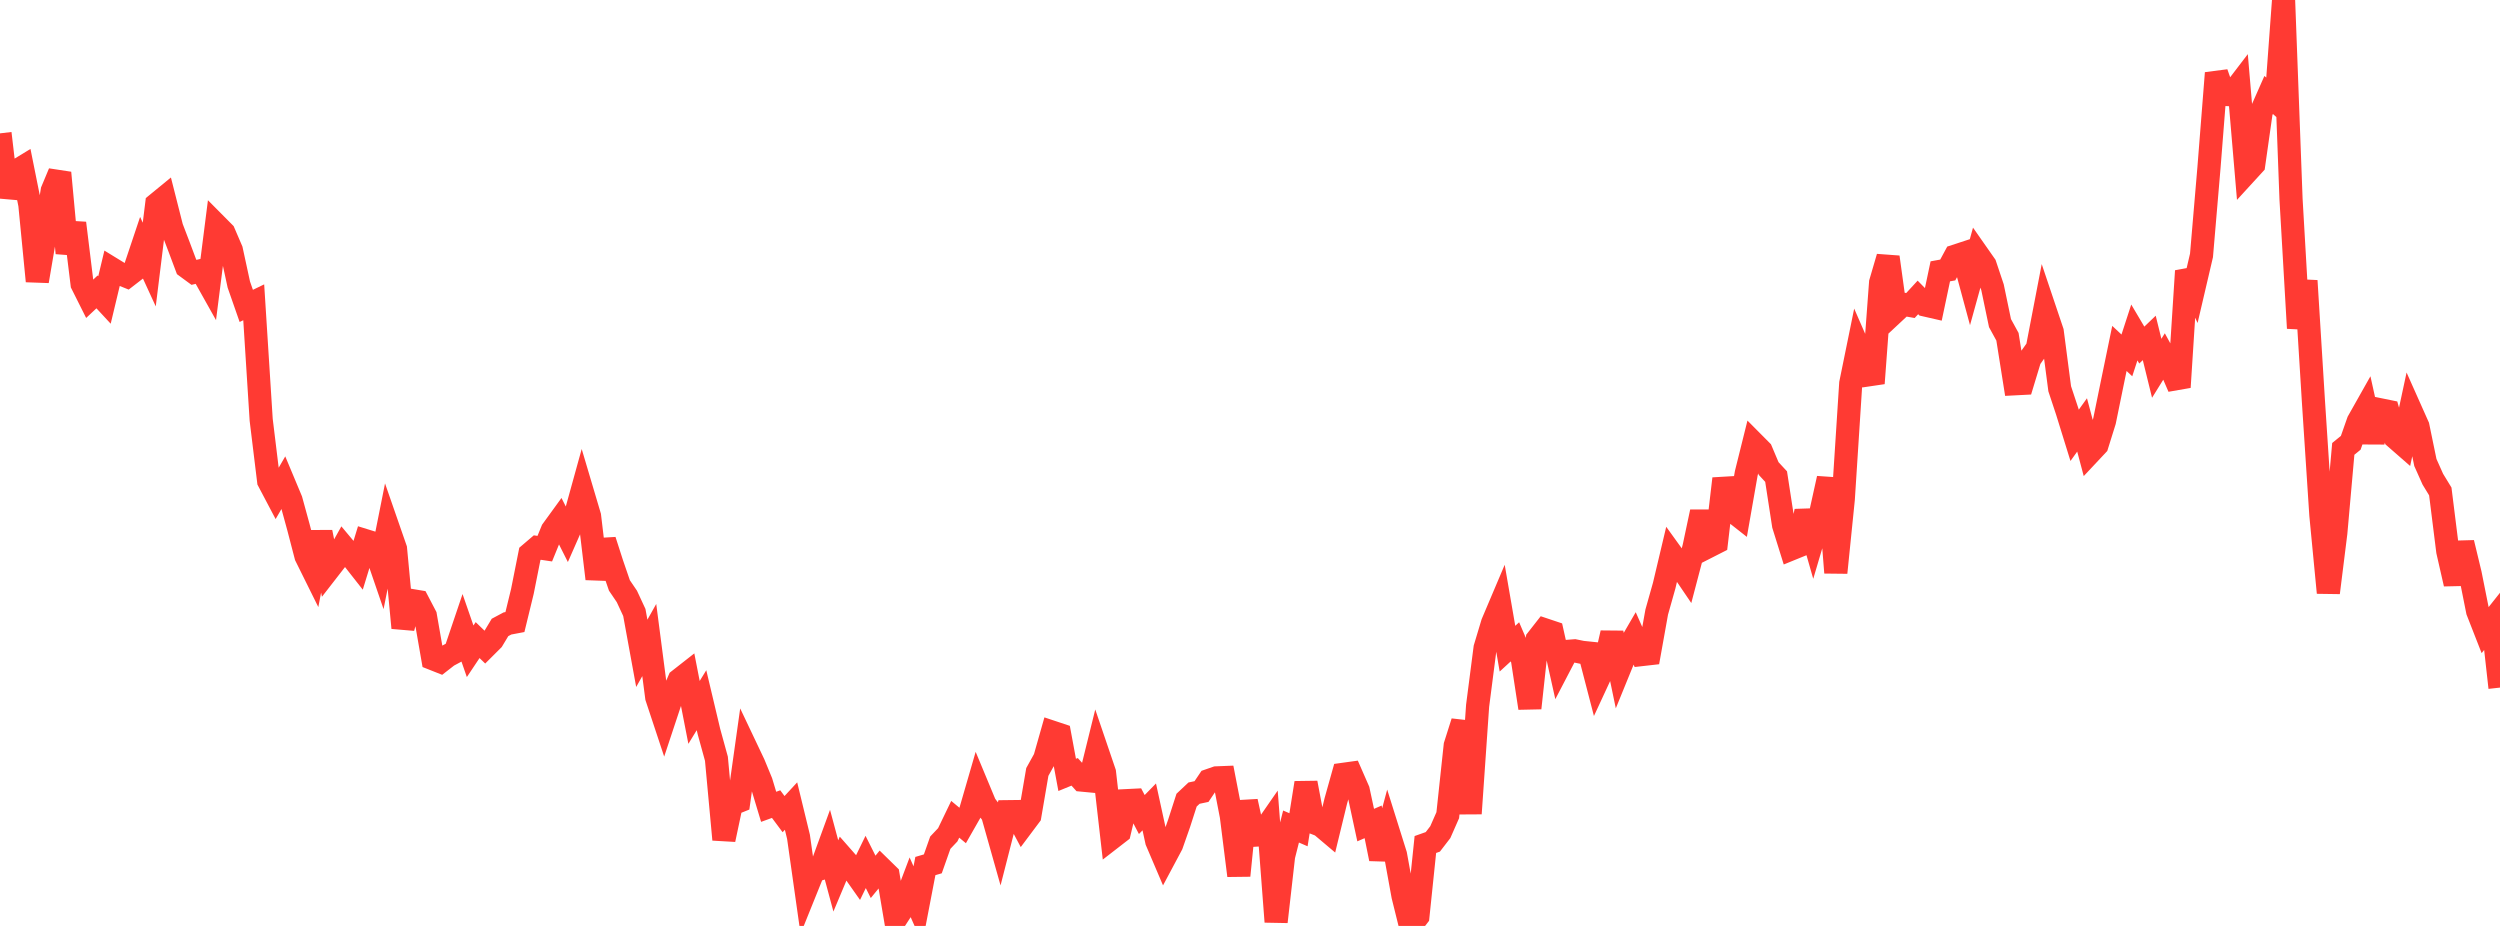 <?xml version="1.0" standalone="no"?>
<!DOCTYPE svg PUBLIC "-//W3C//DTD SVG 1.1//EN" "http://www.w3.org/Graphics/SVG/1.1/DTD/svg11.dtd">

<svg width="135" height="50" viewBox="0 0 135 50" preserveAspectRatio="none" 
  xmlns="http://www.w3.org/2000/svg"
  xmlns:xlink="http://www.w3.org/1999/xlink">


<polyline points="0.0, 7.201 0.403, 10.636 0.806, 9.287 1.209, 9.041 1.612, 11.047 2.015, 15.182 2.418, 12.817 2.821, 10.296 3.224, 9.331 3.627, 13.668 4.03, 12.049 4.433, 15.337 4.836, 16.141 5.239, 15.763 5.642, 16.198 6.045, 14.514 6.448, 14.761 6.851, 14.924 7.254, 14.613 7.657, 13.409 8.06, 14.286 8.463, 11.021 8.866, 10.691 9.269, 12.281 9.672, 13.335 10.075, 14.411 10.478, 14.707 10.881, 14.61 11.284, 15.329 11.687, 12.161 12.09, 12.567 12.493, 13.505 12.896, 15.365 13.299, 16.519 13.701, 16.324 14.104, 22.67 14.507, 25.976 14.91, 26.74 15.313, 26.046 15.716, 27.009 16.119, 28.48 16.522, 30.028 16.925, 30.841 17.328, 28.738 17.731, 30.761 18.134, 30.242 18.537, 29.521 18.94, 30.003 19.343, 30.516 19.746, 29.2 20.149, 29.325 20.552, 30.5 20.955, 28.48 21.358, 29.64 21.761, 33.904 22.164, 32.419 22.567, 32.486 22.97, 33.256 23.373, 35.568 23.776, 35.728 24.179, 35.414 24.582, 35.198 24.985, 34.007 25.388, 35.169 25.791, 34.565 26.194, 34.955 26.597, 34.553 27.0, 33.882 27.403, 33.667 27.806, 33.591 28.209, 31.935 28.612, 29.912 29.015, 29.568 29.418, 29.628 29.821, 28.642 30.224, 28.087 30.627, 28.886 31.03, 27.97 31.433, 26.513 31.836, 27.87 32.239, 31.255 32.642, 29.185 33.045, 30.438 33.448, 31.613 33.851, 32.207 34.254, 33.074 34.657, 35.28 35.06, 34.562 35.463, 37.656 35.866, 38.871 36.269, 37.655 36.672, 36.721 37.075, 36.405 37.478, 38.47 37.881, 37.811 38.284, 39.509 38.687, 40.973 39.09, 45.336 39.493, 43.433 39.896, 43.271 40.299, 40.406 40.701, 41.253 41.104, 42.23 41.507, 43.568 41.91, 43.422 42.313, 43.963 42.716, 43.527 43.119, 45.188 43.522, 48.034 43.925, 47.035 44.328, 46.905 44.731, 45.801 45.134, 47.3 45.537, 46.341 45.94, 46.8 46.343, 47.372 46.746, 46.545 47.149, 47.35 47.552, 46.856 47.955, 47.25 48.358, 49.64 48.761, 49.018 49.164, 47.951 49.567, 48.863 49.97, 46.766 50.373, 46.648 50.776, 45.505 51.179, 45.079 51.582, 44.242 51.985, 44.577 52.388, 43.87 52.791, 42.48 53.194, 43.449 53.597, 43.979 54.0, 45.407 54.403, 43.831 54.806, 43.826 55.209, 44.581 55.612, 44.043 56.015, 41.686 56.418, 40.959 56.821, 39.538 57.224, 39.672 57.627, 41.844 58.03, 41.679 58.433, 42.126 58.836, 42.164 59.239, 40.532 59.642, 41.716 60.045, 45.243 60.448, 44.931 60.851, 43.234 61.254, 43.214 61.657, 43.985 62.06, 43.573 62.463, 45.422 62.866, 46.366 63.269, 45.61 63.672, 44.46 64.075, 43.208 64.478, 42.829 64.881, 42.744 65.284, 42.146 65.687, 42.006 66.09, 41.99 66.493, 44.07 66.896, 47.281 67.299, 43.277 67.701, 45.103 68.104, 45.078 68.507, 44.496 68.91, 49.776 69.313, 46.231 69.716, 44.633 70.119, 44.807 70.522, 42.275 70.925, 44.412 71.328, 44.568 71.731, 44.908 72.134, 43.251 72.537, 41.814 72.94, 41.758 73.343, 42.679 73.746, 44.555 74.149, 44.38 74.552, 46.377 74.955, 44.874 75.358, 46.158 75.761, 48.374 76.164, 50.0 76.567, 49.481 76.97, 45.603 77.373, 45.46 77.776, 44.936 78.179, 44.021 78.582, 40.253 78.985, 38.982 79.388, 43.931 79.791, 38.113 80.194, 34.991 80.597, 33.649 81.0, 32.698 81.403, 35.029 81.806, 34.659 82.209, 35.6 82.612, 38.236 83.015, 34.523 83.418, 34.009 83.821, 34.144 84.224, 35.949 84.627, 35.176 85.03, 35.144 85.433, 35.227 85.836, 35.269 86.239, 36.82 86.642, 35.951 87.045, 34.181 87.448, 36.117 87.851, 35.128 88.254, 34.434 88.657, 35.346 89.06, 35.3 89.463, 33.051 89.866, 31.623 90.269, 29.922 90.672, 30.481 91.075, 31.075 91.478, 29.543 91.881, 27.642 92.284, 29.495 92.687, 29.29 93.09, 25.85 93.493, 27.538 93.896, 27.855 94.299, 25.556 94.701, 23.939 95.104, 24.345 95.507, 25.301 95.91, 25.736 96.313, 28.356 96.716, 29.647 97.119, 29.483 97.522, 27.611 97.925, 29.019 98.328, 27.656 98.731, 25.835 99.134, 30.923 99.537, 26.957 99.94, 20.702 100.343, 18.727 100.746, 19.652 101.149, 20.698 101.552, 15.261 101.955, 13.884 102.358, 16.803 102.761, 16.427 103.164, 16.498 103.567, 16.061 103.97, 16.472 104.373, 16.564 104.776, 14.652 105.179, 14.579 105.582, 13.832 105.985, 13.7 106.388, 15.192 106.791, 13.737 107.194, 14.313 107.597, 15.516 108.0, 17.449 108.403, 18.185 108.806, 20.724 109.209, 20.703 109.612, 19.375 110.015, 18.807 110.418, 16.712 110.821, 17.91 111.224, 20.993 111.627, 22.209 112.03, 23.508 112.433, 22.946 112.836, 24.46 113.239, 24.03 113.642, 22.74 114.045, 20.769 114.448, 18.815 114.851, 19.192 115.254, 17.953 115.657, 18.634 116.06, 18.248 116.463, 19.888 116.866, 19.239 117.269, 19.979 117.672, 20.908 118.075, 14.633 118.478, 15.516 118.881, 13.791 119.284, 9.059 119.687, 3.946 120.09, 5.096 120.493, 5.117 120.896, 4.589 121.299, 9.32 121.701, 8.881 122.104, 6.041 122.507, 5.129 122.91, 5.479 123.313, 0.0 123.716, 10.755 124.119, 17.721 124.522, 15.162 124.925, 21.67 125.328, 27.823 125.731, 32.006 126.134, 28.775 126.537, 24.24 126.94, 23.911 127.343, 22.762 127.746, 22.047 128.149, 23.866 128.552, 22.133 128.955, 22.215 129.358, 23.642 129.761, 23.994 130.164, 22.118 130.567, 23.021 130.97, 24.975 131.373, 25.877 131.776, 26.538 132.179, 29.763 132.582, 31.529 132.985, 29.31 133.388, 30.982 133.791, 32.999 134.194, 34.03 134.597, 33.522 135.0, 37.13" fill="none" stroke="#ff3a33" stroke-width="1.25"/>

</svg>